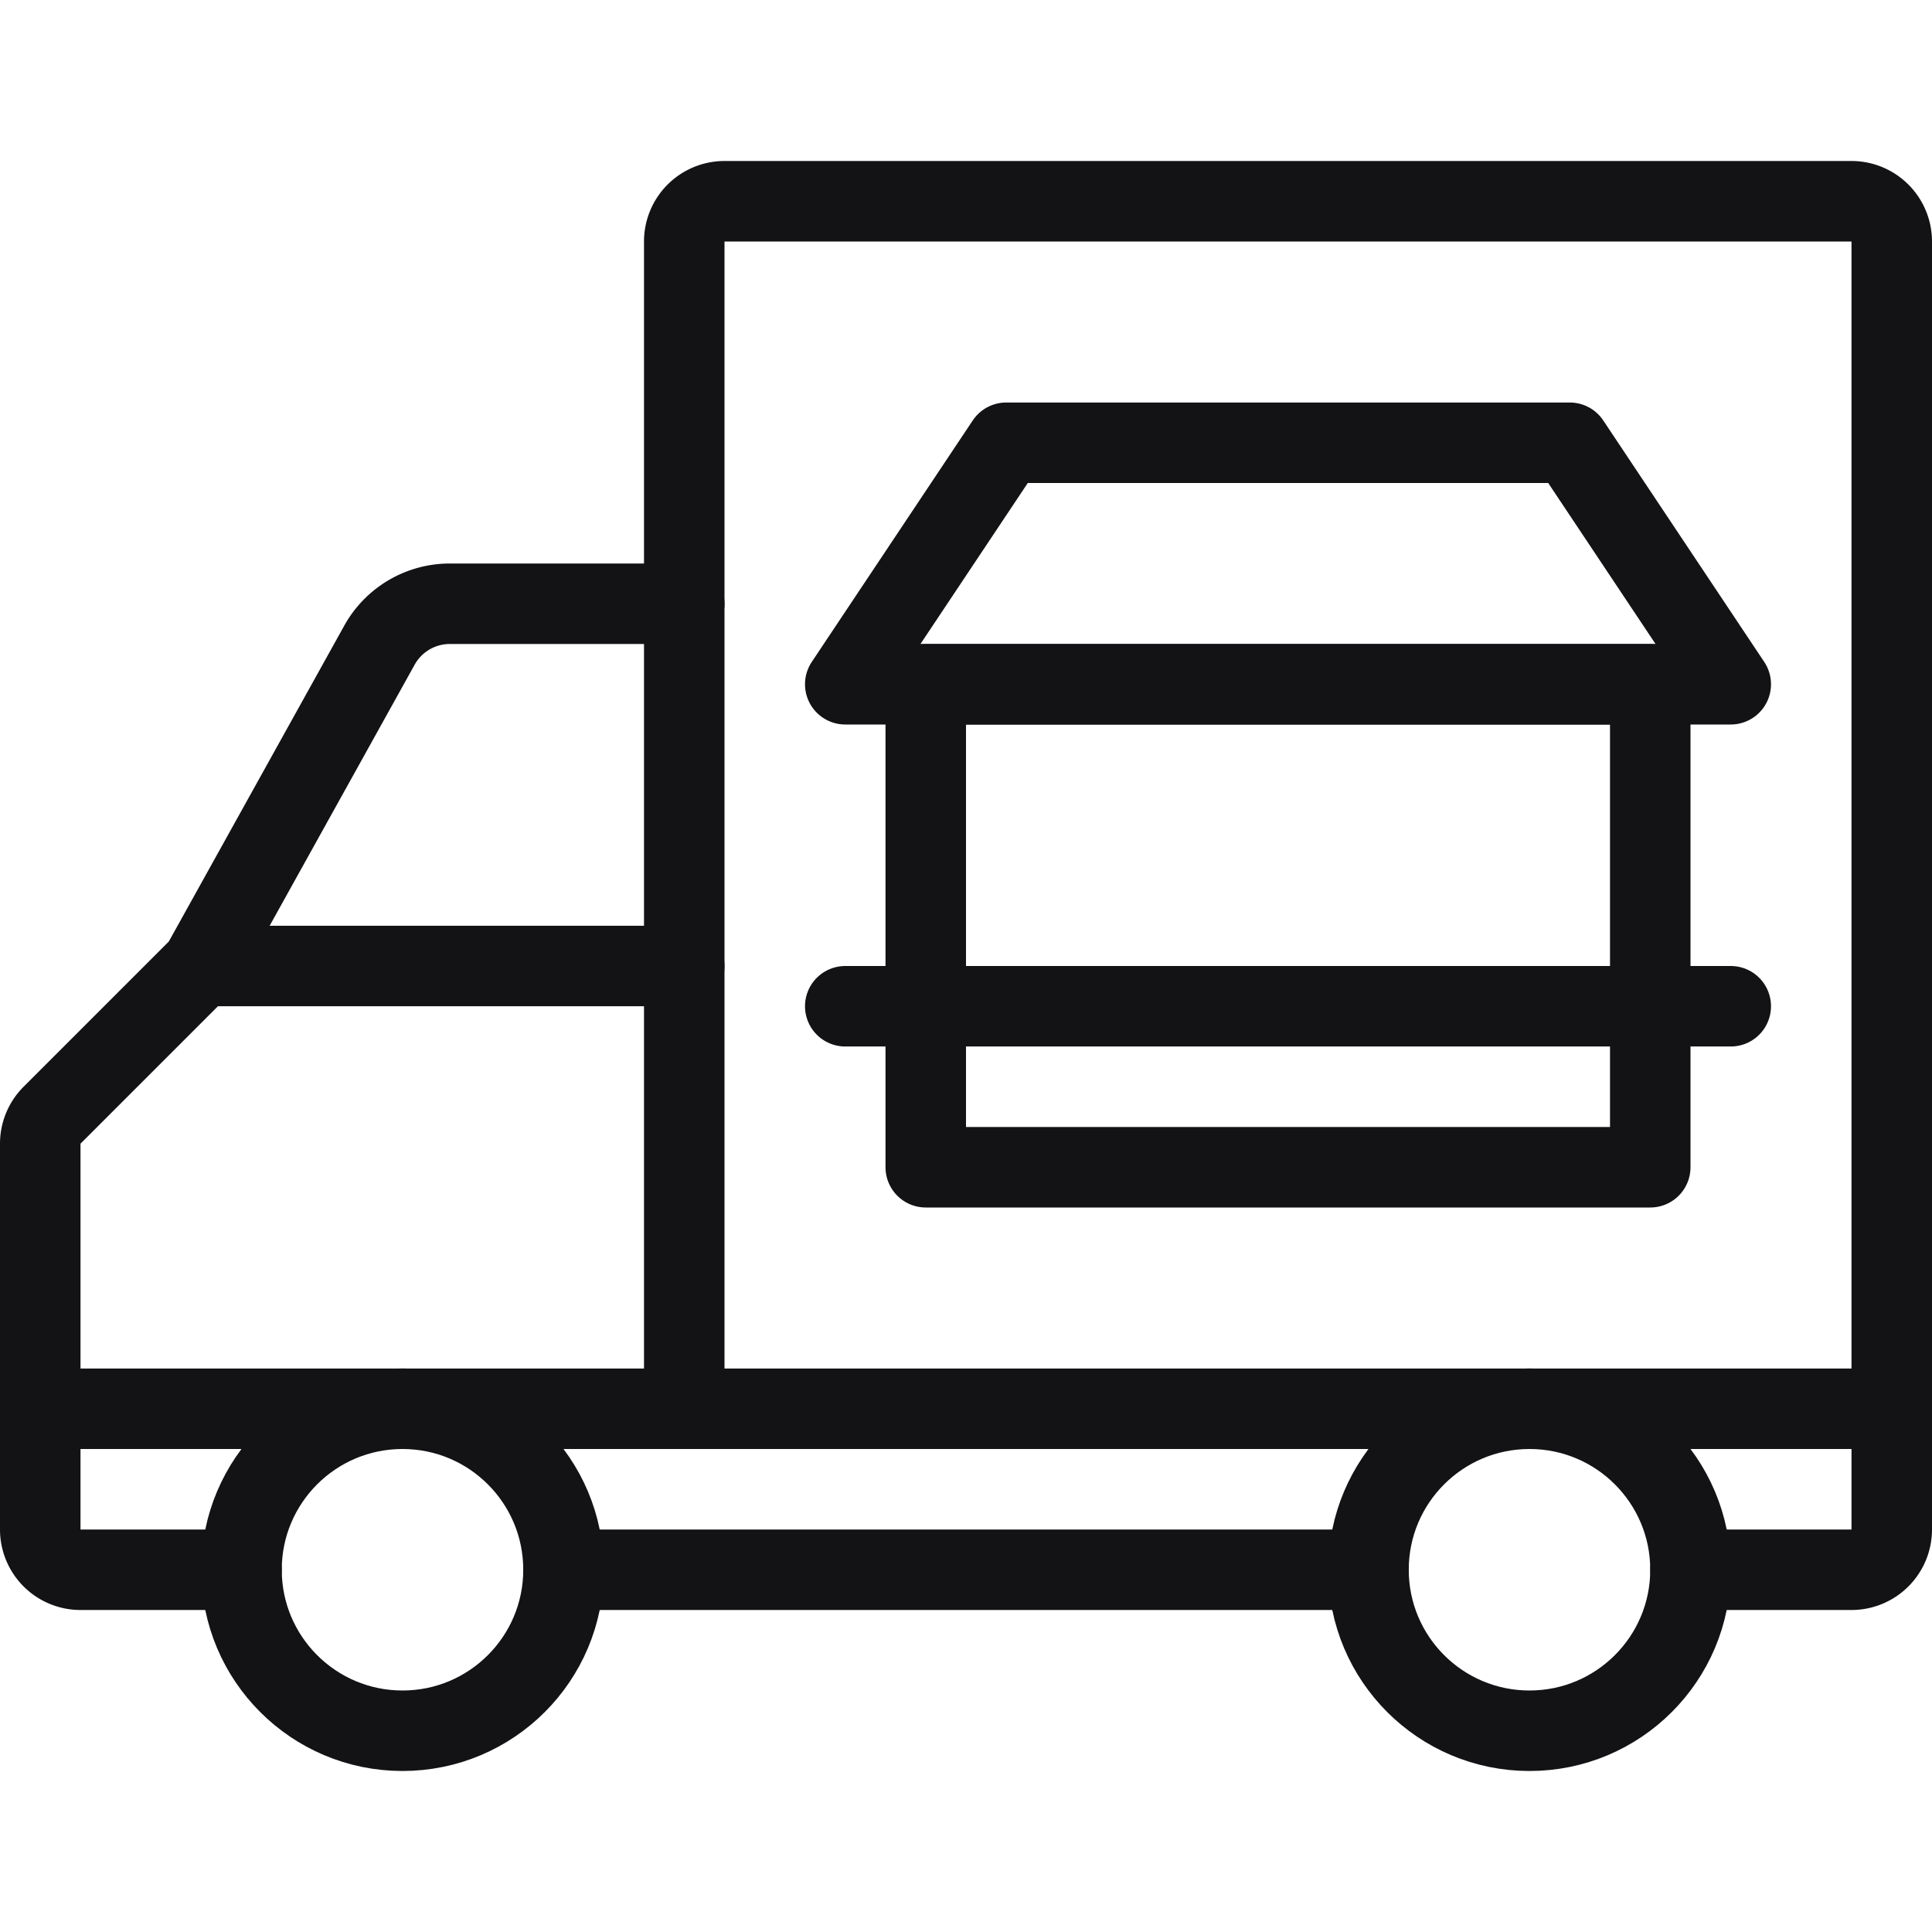 <svg id="Light" xmlns="http://www.w3.org/2000/svg" viewBox="0 0 24 24" height="100" width="100"><defs></defs><title>restaurant-food-truck</title><line x1="2.5" y1="12" x2="8.5" y2="12" fill="none" stroke="#131316" stroke-linecap="round" stroke-linejoin="round"></line><circle cx="5" cy="19.5" r="2" fill="none" stroke="#131316" stroke-linecap="round" stroke-linejoin="round"></circle><circle cx="19" cy="19.5" r="2" fill="none" stroke="#131316" stroke-linecap="round" stroke-linejoin="round"></circle><path d="M3,19.5H1A.5.5,0,0,1,.5,19V14.207a.5.5,0,0,1,.146-.353L2.5,12,4.714,8.014A1,1,0,0,1,5.588,7.5H8.5V3A.5.5,0,0,1,9,2.5H23a.5.5,0,0,1,.5.5V19a.5.5,0,0,1-.5.5H21" fill="none" stroke="#131316" stroke-linecap="round" stroke-linejoin="round"></path><line x1="7" y1="19.5" x2="17" y2="19.5" fill="none" stroke="#131316" stroke-linecap="round" stroke-linejoin="round"></line><line x1="8.5" y1="7.5" x2="8.5" y2="17.5" fill="none" stroke="#131316" stroke-linecap="round" stroke-linejoin="round"></line><line x1="0.5" y1="17.5" x2="23.5" y2="17.5" fill="none" stroke="#131316" stroke-linecap="round" stroke-linejoin="round"></line><polygon points="10.5 8.5 21.5 8.5 19.5 5.5 12.5 5.5 10.5 8.5" fill="none" stroke="#131316" stroke-linecap="round" stroke-linejoin="round"></polygon><line x1="10.5" y1="12.5" x2="21.5" y2="12.5" fill="none" stroke="#131316" stroke-linecap="round" stroke-linejoin="round"></line><rect x="11.5" y="8.5" width="9" height="6" fill="none" stroke="#131316" stroke-linecap="round" stroke-linejoin="round"></rect></svg>